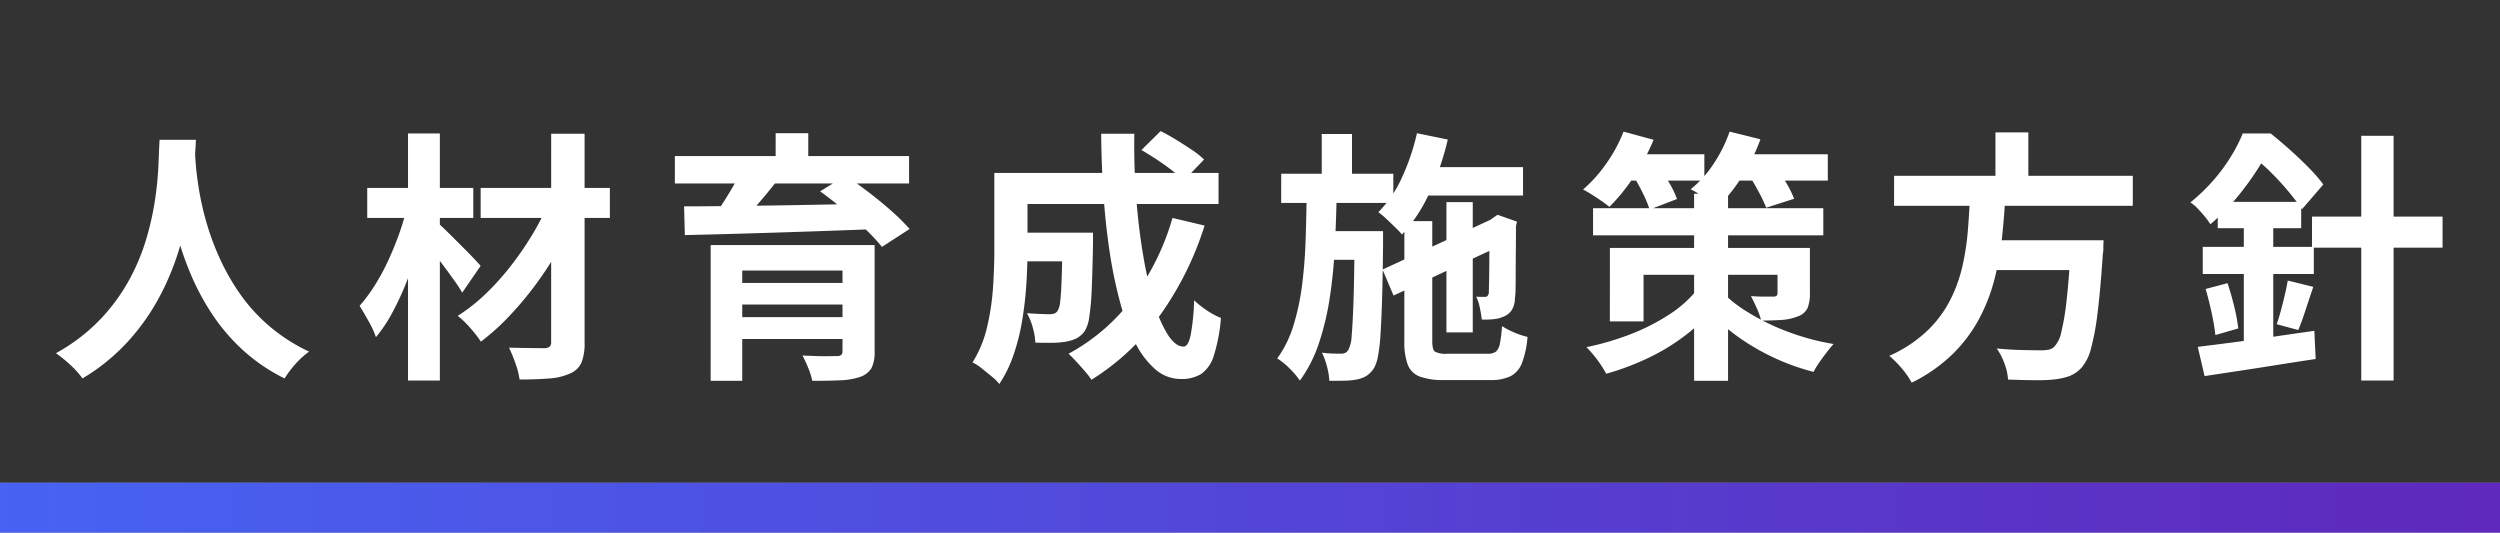 <svg xmlns="http://www.w3.org/2000/svg" xmlns:xlink="http://www.w3.org/1999/xlink" width="399" height="85" viewBox="0 0 399 85">
  <rect x="0" y="0" width="399" height="85" fill="#808080" stroke="none"/>
  <defs>
    <linearGradient id="linear-gradient" y1="0.5" x2="0.989" y2="0.5" gradientUnits="objectBoundingBox">
      <stop offset="0" stop-color="#4763f3"/>
      <stop offset="1" stop-color="#5e29bc"/>
    </linearGradient>
  </defs>
  <g id="title_hr" transform="translate(-673 -523)">
    <g id="belt">
      <rect id="長方形_14" data-name="長方形 14" width="399" height="8" transform="translate(673 600)" fill="url(#linear-gradient)"/>
      <rect id="長方形_9" data-name="長方形 9" width="399" height="77" transform="translate(673 523)" fill="#333"/>
    </g>
    <path id="パス_983" data-name="パス 983" d="M17.472-34.692h5.8q-.084,1.764-.294,4.536T22.2-24a55.462,55.462,0,0,1-1.7,7.077,41.9,41.9,0,0,1-3.087,7.371,35.194,35.194,0,0,1-4.956,7.014A32.2,32.2,0,0,1,5.166,3.4,13.6,13.6,0,0,0,3.339,1.344,21.265,21.265,0,0,0,.924-.63,29.293,29.293,0,0,0,7.98-6.006a30.225,30.225,0,0,0,4.662-6.363,33.424,33.424,0,0,0,2.772-6.72A46.867,46.867,0,0,0,16.8-25.494a53.438,53.438,0,0,0,.5-5.418Q17.388-33.306,17.472-34.692Zm5.586,1.134q.042.8.168,2.52t.5,4.116a46.583,46.583,0,0,0,1.155,5.187A41.961,41.961,0,0,0,26.964-16,35.724,35.724,0,0,0,30.2-10.248,27.667,27.667,0,0,0,34.881-5.04,28.356,28.356,0,0,0,41.328-.882a13.518,13.518,0,0,0-2.247,2.058A15.725,15.725,0,0,0,37.422,3.4a28.748,28.748,0,0,1-6.741-4.6,30.843,30.843,0,0,1-4.914-5.8,39.331,39.331,0,0,1-3.381-6.363,48.786,48.786,0,0,1-2.163-6.363,59.2,59.2,0,0,1-1.239-5.817q-.42-2.688-.567-4.662t-.231-2.856Zm45.654,6.552H89.334v4.788H68.712Zm11.256-8.652H85.3V-2.394A8.355,8.355,0,0,1,84.8.882,3.4,3.4,0,0,1,82.992,2.6a9.413,9.413,0,0,1-3.3.8q-2,.168-4.767.168a12.327,12.327,0,0,0-.651-2.541,25.6,25.6,0,0,0-1.029-2.541q1.722.042,3.4.063t2.268.021a1.378,1.378,0,0,0,.819-.252,1,1,0,0,0,.231-.756Zm-.42,11,4.074,2.436a46.514,46.514,0,0,1-2.772,5.544,55.49,55.49,0,0,1-3.612,5.439A52.584,52.584,0,0,1,73.1-6.363a36.325,36.325,0,0,1-4.347,3.885,21.411,21.411,0,0,0-1.7-2.184,14.931,14.931,0,0,0-2-1.932,27.337,27.337,0,0,0,4.368-3.423,41,41,0,0,0,4.032-4.452,50.778,50.778,0,0,0,3.465-5.019A37.427,37.427,0,0,0,79.548-24.654ZM50.61-27.006H67.536v4.788H50.61ZM57.12-35.7H62.2V3.738H57.12Zm-.21,11.928,3.318,1.134q-.588,2.6-1.449,5.334t-1.911,5.355A46.317,46.317,0,0,1,54.6-7.077,22.867,22.867,0,0,1,52-3.192,15.276,15.276,0,0,0,50.82-5.754q-.8-1.428-1.428-2.436a25.517,25.517,0,0,0,2.415-3.255,34.524,34.524,0,0,0,2.121-3.906q.966-2.079,1.743-4.242A36.513,36.513,0,0,0,56.91-23.772Zm4.914,2.31q.42.336,1.134,1.029t1.575,1.554l1.7,1.7q.84.84,1.512,1.554t.966,1.05l-2.94,4.284a24.442,24.442,0,0,0-1.365-2.079q-.861-1.2-1.785-2.436t-1.806-2.331q-.882-1.092-1.512-1.806Zm43.6,3.57h22.638v4.074h-17.6V3.78h-5.04Zm21.042,0h5.124V-.924a5.6,5.6,0,0,1-.5,2.667,3.334,3.334,0,0,1-1.806,1.407,11.1,11.1,0,0,1-3.192.546q-1.89.084-4.452.084A11.3,11.3,0,0,0,121,1.743a18.2,18.2,0,0,0-.924-2q1.05.042,2.184.084t2.037.021q.9-.021,1.2-.021a1.135,1.135,0,0,0,.777-.189.835.835,0,0,0,.189-.609Zm-17.976,6.048h19.866V-8.4H108.486ZM99.708-32.088h37.38v4.368H99.708Zm10.458,2.646,5.712,1.47q-1.512,1.932-3.15,3.8T109.83-21L105.8-22.386q.8-1.008,1.6-2.247t1.533-2.5Q109.662-28.392,110.166-29.442Zm12.726,2.982,4.074-2.52q1.722,1.176,3.675,2.667t3.675,3.024a32.214,32.214,0,0,1,2.856,2.835l-4.41,2.856a30.424,30.424,0,0,0-2.646-2.835q-1.638-1.575-3.549-3.171T122.892-26.46Zm-21.714,2.394q2.9,0,6.552-.042t7.749-.1q4.1-.063,8.4-.147l8.5-.168-.252,4.074q-5.5.21-11.13.4t-10.689.336q-5.061.147-9.009.231Zm7.308,17.682H128.31V-2.9H108.486Zm7.308-29.358H121v5.88h-5.208ZM153.8-19.866h9.7v4.578h-9.7Zm7.77,0h4.872v1.848q-.084,4.452-.21,7.287a37.009,37.009,0,0,1-.4,4.41,5.53,5.53,0,0,1-.735,2.205,3.9,3.9,0,0,1-1.323,1.134,6.273,6.273,0,0,1-1.617.5,12.119,12.119,0,0,1-2.121.189q-1.281.021-2.793-.021a10.593,10.593,0,0,0-.42-2.436,9.546,9.546,0,0,0-.924-2.268q1.134.084,2.121.126t1.491.042a2.327,2.327,0,0,0,.735-.105,1.042,1.042,0,0,0,.525-.4,3.548,3.548,0,0,0,.441-1.575q.147-1.2.231-3.654t.126-6.531Zm12.6-13.188,3.066-3.024q1.176.588,2.478,1.386t2.5,1.6a12.846,12.846,0,0,1,1.953,1.554l-3.234,3.36a20.092,20.092,0,0,0-1.848-1.6q-1.134-.882-2.436-1.743T174.174-33.054Zm4.956,10.836L184.254-21A50.931,50.931,0,0,1,177.03-6.531,38.193,38.193,0,0,1,166.194,3.612a10.737,10.737,0,0,0-1.008-1.323q-.672-.777-1.386-1.554T162.54-.546a31.518,31.518,0,0,0,10.248-8.841A39.723,39.723,0,0,0,179.13-22.218ZM154.056-29.4H186.48v4.956H154.056Zm-3.36,0h5.292v12.39q0,2.352-.168,5.145t-.63,5.712a34.521,34.521,0,0,1-1.365,5.607,20.329,20.329,0,0,1-2.331,4.83,7.882,7.882,0,0,0-1.239-1.218q-.819-.672-1.638-1.323a6.55,6.55,0,0,0-1.407-.9,18.282,18.282,0,0,0,2.331-5.649,38.707,38.707,0,0,0,.945-6.321q.21-3.192.21-5.922Zm17.052-6.258h5.292q-.084,5.166.294,10.122t1.113,9.261a61.745,61.745,0,0,0,1.743,7.6,20.3,20.3,0,0,0,2.226,5.145q1.218,1.848,2.478,1.848.714,0,1.113-1.722a34.7,34.7,0,0,0,.567-5.67,15.369,15.369,0,0,0,2.079,1.638,11.063,11.063,0,0,0,2.205,1.176,26.39,26.39,0,0,1-1.134,6.027,5.475,5.475,0,0,1-2.016,2.919,5.952,5.952,0,0,1-3.234.8,6.16,6.16,0,0,1-4.1-1.554,13.76,13.76,0,0,1-3.234-4.326A33.934,33.934,0,0,1,170.73-8.9a71.881,71.881,0,0,1-1.659-8.106q-.651-4.368-.966-9.093T167.748-35.658Zm49.938,5.334h17.388v4.536H217.686Zm5.166,5.586h4.2v20.79h-4.2Zm-4.7-11,4.914,1.008a43.515,43.515,0,0,1-2.919,8.5,24.654,24.654,0,0,1-4.389,6.657,14.151,14.151,0,0,0-1.071-1.134q-.693-.672-1.407-1.344a12.817,12.817,0,0,0-1.3-1.092,18.6,18.6,0,0,0,3.78-5.544A35.5,35.5,0,0,0,218.148-35.742Zm-5.5,21.756,18.312-8.442,1.722,4.074L214.41-9.828Zm3.486-7.728h4.452V-2.562q0,1.344.42,1.68a3.649,3.649,0,0,0,1.974.336h6.468a2.071,2.071,0,0,0,1.3-.336,2.232,2.232,0,0,0,.63-1.281,20.2,20.2,0,0,0,.336-2.793,12.156,12.156,0,0,0,1.932,1.008,11.971,11.971,0,0,0,2.142.714,14.788,14.788,0,0,1-.882,4.158,3.962,3.962,0,0,1-1.827,2.121,7.138,7.138,0,0,1-3.213.609h-7.392a10.888,10.888,0,0,1-3.864-.546A3.294,3.294,0,0,1,216.678,1.2a10.41,10.41,0,0,1-.546-3.759Zm13.566.168h-.336l.84-.63.8-.546,3.108,1.092-.168.714q0,2.226-.021,4.116t-.021,3.4q0,1.512-.021,2.52a11.445,11.445,0,0,1-.105,1.512,3.619,3.619,0,0,1-.483,1.827,2.834,2.834,0,0,1-1.323,1.071,5.323,5.323,0,0,1-1.7.42,12.911,12.911,0,0,1-1.785.042,17.39,17.39,0,0,0-.315-1.911A7.485,7.485,0,0,0,227.6-9.66a7.033,7.033,0,0,0,.777.042h.609a.593.593,0,0,0,.4-.126.937.937,0,0,0,.231-.5q0-.21.021-1.029t.042-2.247q.021-1.428.021-3.444Zm-33.222-7.728h17.892v4.662H196.476Zm6.552,9.156h6.8v4.578h-6.8Zm-.084-15.5h4.83v7.9h-4.83Zm-2.394,9.2h4.788q-.084,4.41-.294,8.652t-.8,8.148a43.617,43.617,0,0,1-1.722,7.308,21.94,21.94,0,0,1-3.066,6.048,12.912,12.912,0,0,0-1.617-1.911A10.879,10.879,0,0,0,195.846.21a17.952,17.952,0,0,0,2.6-5.292,38,38,0,0,0,1.365-6.426q.441-3.444.567-7.224T200.55-26.418Zm7.644,6.3h4.536v1.974q-.042,5.04-.147,8.589T212.331-3.7a26.9,26.9,0,0,1-.42,3.612,5.911,5.911,0,0,1-.651,1.89,4.177,4.177,0,0,1-1.218,1.218,4.588,4.588,0,0,1-1.512.546,10.476,10.476,0,0,1-1.932.189q-1.134.021-2.436.021a10.938,10.938,0,0,0-.378-2.289,11.444,11.444,0,0,0-.8-2.205,17.3,17.3,0,0,0,1.785.147q.819.021,1.239.021a1.657,1.657,0,0,0,.693-.126,1.316,1.316,0,0,0,.525-.546,5.544,5.544,0,0,0,.5-2.268q.168-1.806.294-5.565t.168-10.1Zm38.052-3.654H283v4.326h-36.75Zm16.128-2.31h5.418V3.78h-5.418Zm-13.44,8.652h29.4v4.284H254.31v7.434h-5.376Zm26.754,0h5.166v7.182a6.176,6.176,0,0,1-.378,2.415,2.622,2.622,0,0,1-1.554,1.323,8.437,8.437,0,0,1-2.583.567q-1.449.1-3.255.1a12.91,12.91,0,0,0-.735-2.037q-.483-1.071-.9-1.869,1.008.084,2.1.084h1.47a.836.836,0,0,0,.5-.126.545.545,0,0,0,.168-.462Zm-12.81,6.636,3.78,1.428a25.613,25.613,0,0,1-4.83,5.208,32.519,32.519,0,0,1-6.3,4.053,41.563,41.563,0,0,1-7.182,2.751q-.336-.63-.861-1.428A17.157,17.157,0,0,0,246.33-.336q-.63-.756-1.134-1.26a43.064,43.064,0,0,0,7.077-2.079A33.137,33.137,0,0,0,258.4-6.8,18.663,18.663,0,0,0,262.878-10.794Zm3.612.042a20.931,20.931,0,0,0,4.284,3.465,35.7,35.7,0,0,0,6.3,3.129,38.5,38.5,0,0,0,7.56,2.058q-.5.546-1.113,1.344T282.345.861a12.465,12.465,0,0,0-.9,1.491A35.82,35.82,0,0,1,274.113-.4a35.215,35.215,0,0,1-6.069-3.864,25.086,25.086,0,0,1-4.2-4.137Zm-15.582-21.63h13.1v4.2h-13.1Zm16.842,0h15.96v4.2H267.75Zm-16.632-3.612,4.788,1.3a33.6,33.6,0,0,1-3.171,5.922,30.108,30.108,0,0,1-3.885,4.788q-.5-.42-1.26-.945t-1.554-1.029q-.8-.5-1.386-.8a22.144,22.144,0,0,0,3.717-4.158A23.717,23.717,0,0,0,251.118-35.994Zm16.926,0,4.914,1.218a29.8,29.8,0,0,1-2.982,6.027,26.347,26.347,0,0,1-3.864,4.809,11.191,11.191,0,0,0-1.239-.945q-.777-.525-1.6-1.071a11.311,11.311,0,0,0-1.449-.84A17.557,17.557,0,0,0,265.5-30.87,22.411,22.411,0,0,0,268.044-35.994Zm-15.456,6.93,4.116-1.47q.84,1.218,1.7,2.709a15.485,15.485,0,0,1,1.239,2.583l-4.368,1.68a18.713,18.713,0,0,0-1.113-2.667A30.666,30.666,0,0,0,252.588-29.064Zm18.27-.378,4.242-1.3a25.118,25.118,0,0,1,1.89,2.772,17.035,17.035,0,0,1,1.344,2.688l-4.452,1.428a24.191,24.191,0,0,0-1.281-2.688A33.714,33.714,0,0,0,270.858-29.442Zm23.436.5h38.094v4.788H294.294Zm14.028,10.29h16.086V-13.9H308.322Zm14.2,0h5.208l-.021.4q-.021.4-.021.9a4.1,4.1,0,0,1-.084.882q-.378,5.754-.84,9.408a39.448,39.448,0,0,1-1.05,5.691A7.557,7.557,0,0,1,324.282,1.6a5.166,5.166,0,0,1-2.016,1.428,11.281,11.281,0,0,1-2.52.546,29.3,29.3,0,0,1-3.192.105q-1.974-.021-4.074-.105a8.512,8.512,0,0,0-.546-2.5,9.883,9.883,0,0,0-1.26-2.457q2.184.21,4.2.252t2.9.042a5.752,5.752,0,0,0,1.2-.105,1.878,1.878,0,0,0,.861-.441,4.7,4.7,0,0,0,1.155-2.394,39.088,39.088,0,0,0,.861-5.25q.378-3.4.672-8.61Zm-16.086-7.434h5.628q-.168,3.36-.525,6.783a48.158,48.158,0,0,1-1.2,6.762A28.455,28.455,0,0,1,307.9-6.174a23.407,23.407,0,0,1-4.2,5.628,25.482,25.482,0,0,1-6.594,4.62,12.635,12.635,0,0,0-1.575-2.268,16.02,16.02,0,0,0-2-2.016,21.438,21.438,0,0,0,5.985-3.927A18.452,18.452,0,0,0,303.2-9.009a23.386,23.386,0,0,0,1.995-5.481,40.225,40.225,0,0,0,.882-5.8Q306.306-23.226,306.432-26.082Zm4.032-9.786h5.25v8.82h-5.25Zm50.526,13.44h20.832v4.956H360.99Zm7.854-12.894h5.166V3.738h-5.166ZM345.954-24.78h13.314v4.2H345.954ZM343.56-17.6h17.724v4.326H343.56Zm.462,6.72,3.486-.924q.588,1.722,1.071,3.717a28.582,28.582,0,0,1,.651,3.507l-3.654,1.05a35.049,35.049,0,0,0-.609-3.591Q344.526-9.156,344.022-10.878Zm-1.26,9.24q2.394-.294,5.46-.693t6.447-.9q3.381-.5,6.7-.966l.21,4.494q-3.066.462-6.237.966t-6.09.945q-2.919.441-5.4.819Zm14.364-10.584,4.074,1.008q-.63,1.848-1.239,3.717t-1.155,3.171l-3.444-.924q.336-.966.672-2.205t.63-2.5Q356.958-11.214,357.126-12.222Zm-7.014-11h4.7V-1.554l-4.7.84ZM349.944-35.7h2.814v1.008h1.512v1.386q-.924,1.722-2.268,3.78a45.294,45.294,0,0,1-3.108,4.179,34.72,34.72,0,0,1-4.116,4.137,11.7,11.7,0,0,0-.882-1.218q-.546-.672-1.155-1.3a6.108,6.108,0,0,0-1.155-.966,29.675,29.675,0,0,0,3.633-3.486,28,28,0,0,0,2.814-3.8A25.439,25.439,0,0,0,349.944-35.7Zm.8,0H354.4q1.47,1.176,3.066,2.6t3.024,2.877a23.7,23.7,0,0,1,2.31,2.667l-3.4,3.948q-.8-1.176-2.079-2.73T354.522-29.4a28.438,28.438,0,0,0-2.9-2.562h-.882Z" transform="translate(681 580)" fill="#fff"/>
  </g>
</svg>

